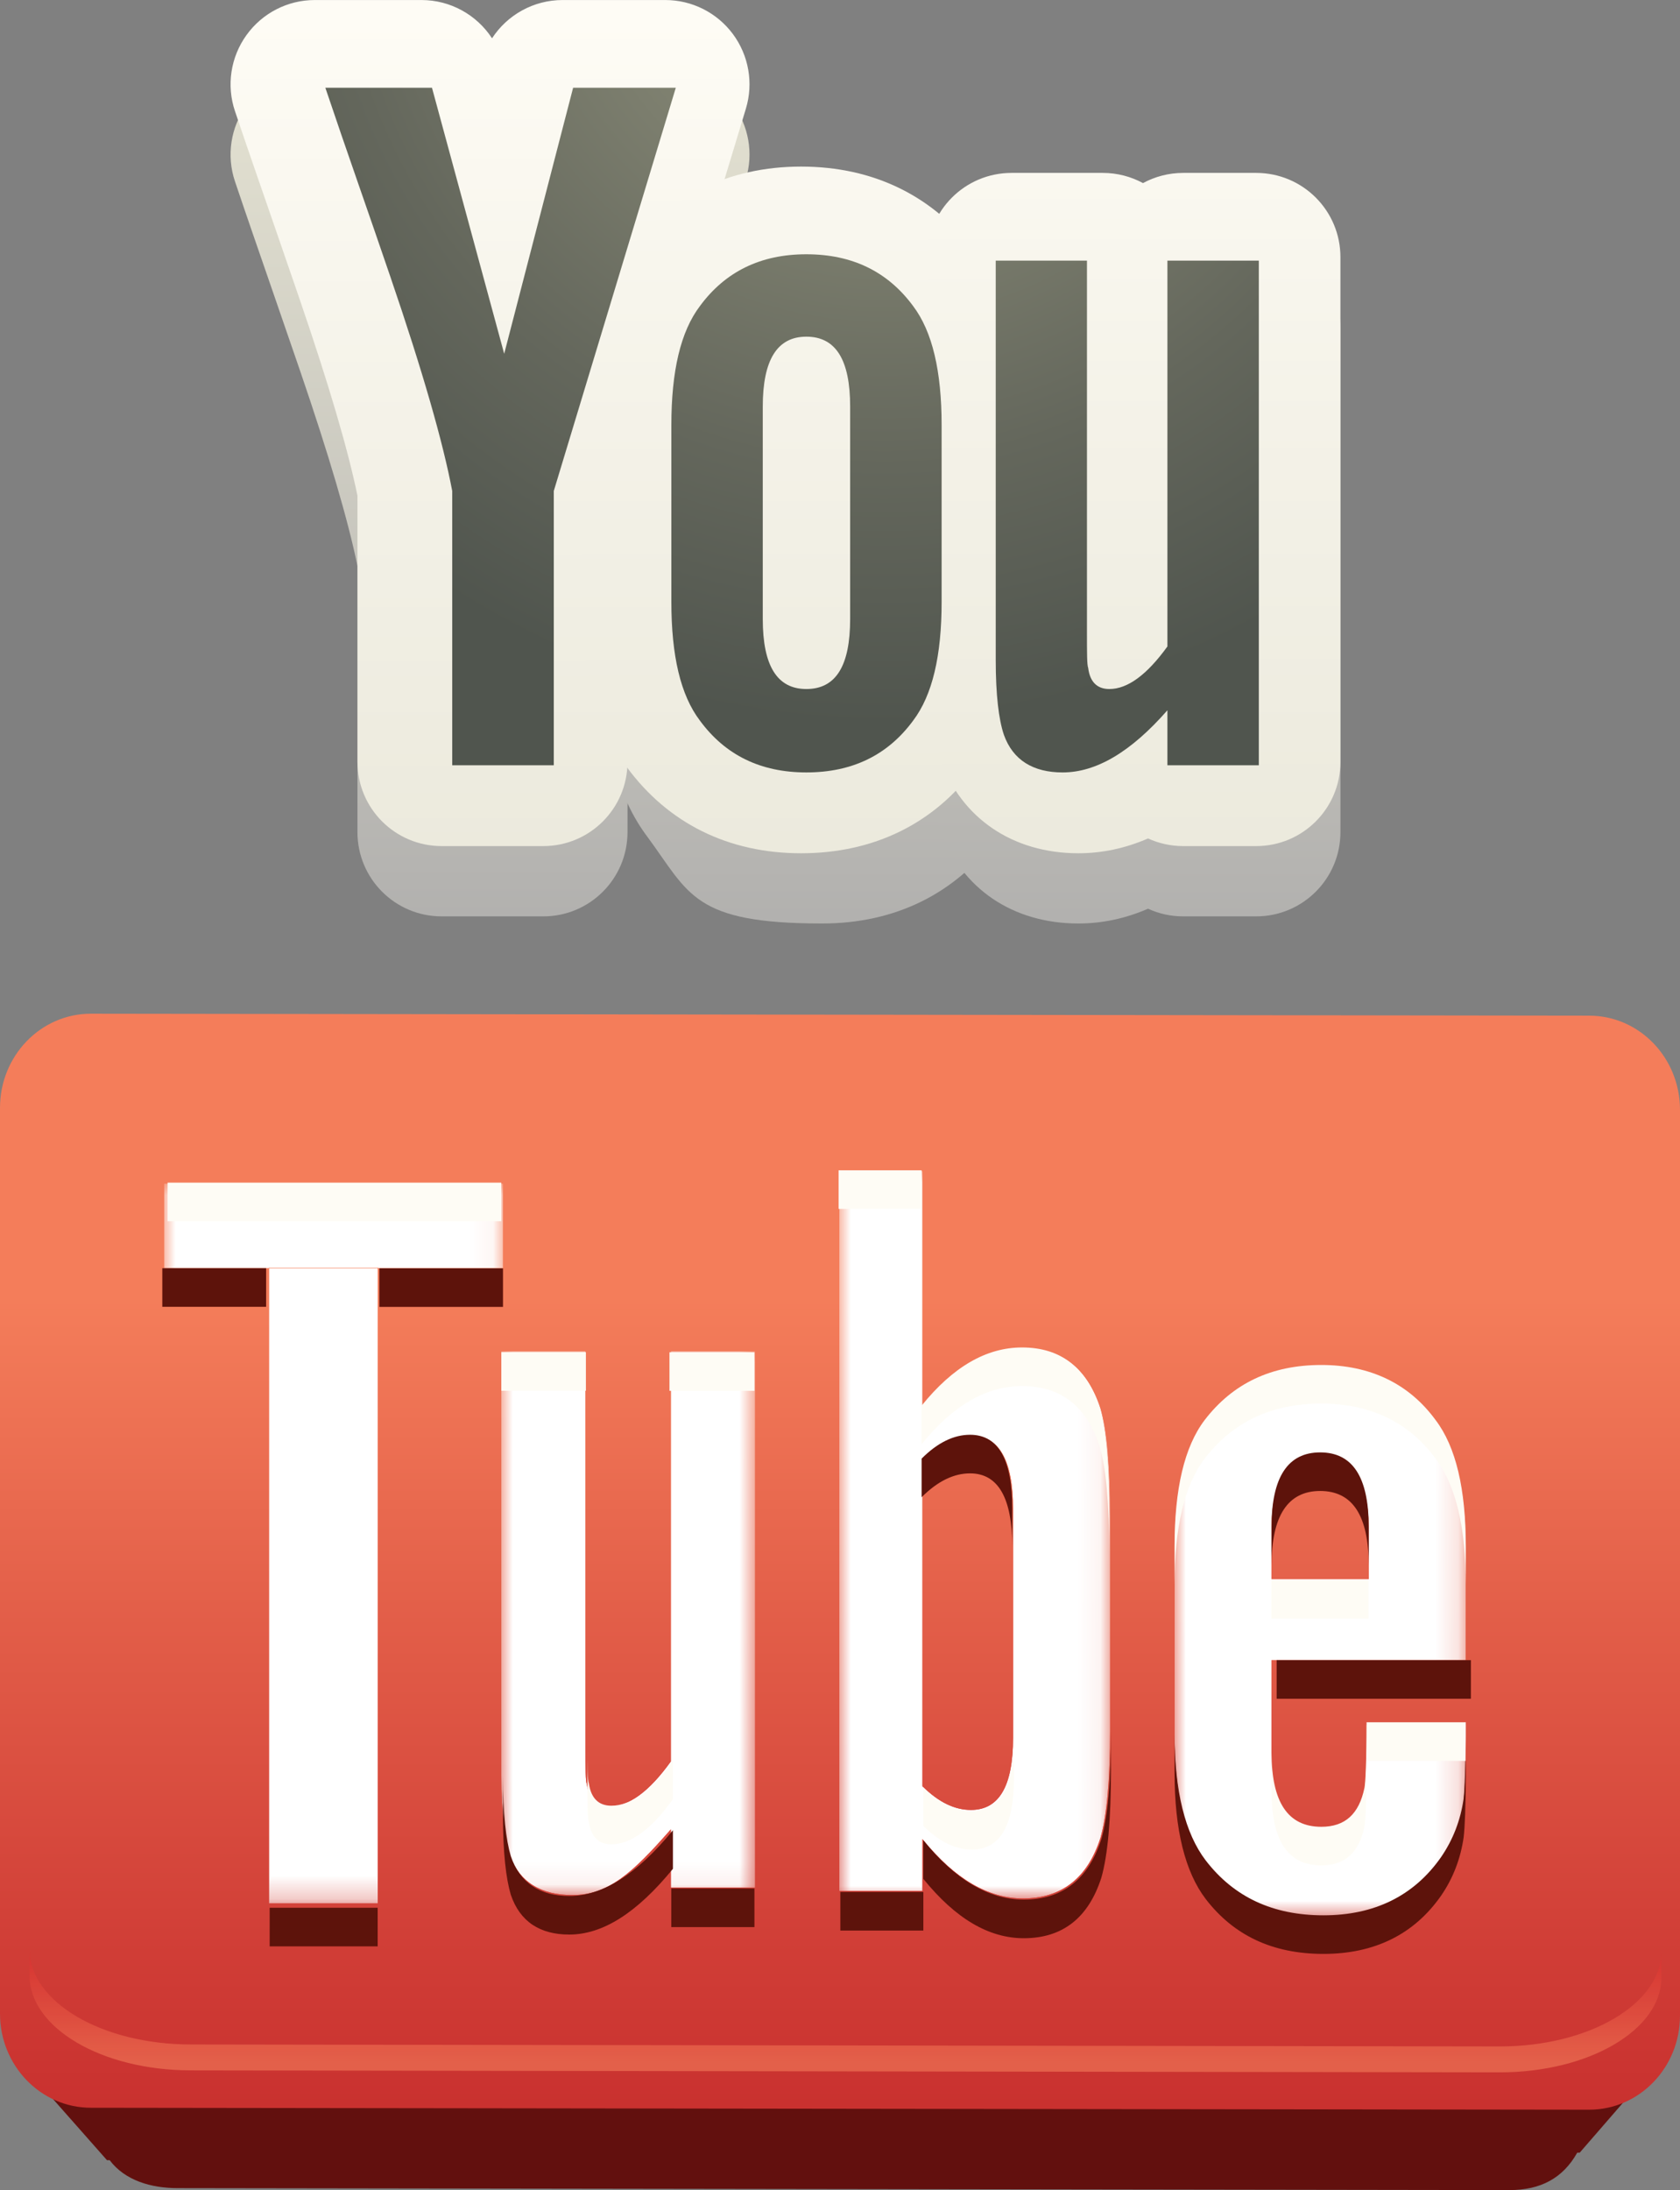 <?xml version="1.0" encoding="UTF-8"?>
<svg id="Layer_2" data-name="Layer 2" xmlns="http://www.w3.org/2000/svg" xmlns:xlink="http://www.w3.org/1999/xlink" viewBox="0 0 74.048 96.503">
  <rect x="0" y="0" width="74.048" height="96.503" fill="#808080" stroke="none"/>
  <defs>
    <style>
      .cls-1 {
        clip-path: url(#clippath-11);
      }

      .cls-2 {
        clip-path: url(#clippath-16);
      }

      .cls-3 {
        fill: url(#linear-gradient);
      }

      .cls-3, .cls-4, .cls-5, .cls-6, .cls-7, .cls-8, .cls-9, .cls-10, .cls-11, .cls-12, .cls-13, .cls-14, .cls-15, .cls-16, .cls-17, .cls-18, .cls-19, .cls-20, .cls-21, .cls-22, .cls-23, .cls-24, .cls-25 {
        stroke-width: 0px;
      }

      .cls-4 {
        fill: url(#linear-gradient-6);
      }

      .cls-26 {
        opacity: .6;
      }

      .cls-5 {
        fill: url(#radial-gradient-8);
      }

      .cls-27 {
        mask: url(#mask-2);
      }

      .cls-28 {
        clip-path: url(#clippath-2);
      }

      .cls-29 {
        clip-path: url(#clippath-13);
      }

      .cls-30 {
        clip-path: url(#clippath-15);
      }

      .cls-31 {
        clip-path: url(#clippath-6);
      }

      .cls-32 {
        mask: url(#mask-3);
      }

      .cls-6 {
        fill: url(#linear-gradient-5);
      }

      .cls-7 {
        fill: none;
      }

      .cls-33 {
        clip-path: url(#clippath-7);
      }

      .cls-34 {
        clip-path: url(#clippath-1);
      }

      .cls-35 {
        clip-path: url(#clippath-4);
      }

      .cls-36 {
        clip-path: url(#clippath-12);
      }

      .cls-8 {
        fill: url(#linear-gradient-2);
      }

      .cls-9 {
        fill: url(#linear-gradient-7);
      }

      .cls-10 {
        fill: url(#radial-gradient-2);
      }

      .cls-11 {
        fill: url(#radial-gradient-7);
      }

      .cls-12 {
        fill: url(#linear-gradient-3);
      }

      .cls-37 {
        clip-path: url(#clippath-9);
      }

      .cls-38 {
        clip-path: url(#clippath);
      }

      .cls-13 {
        fill: #62100e;
      }

      .cls-14 {
        fill: url(#radial-gradient-5);
      }

      .cls-15 {
        fill: url(#radial-gradient);
      }

      .cls-39 {
        clip-path: url(#clippath-3);
      }

      .cls-16 {
        fill: url(#linear-gradient-8);
      }

      .cls-40 {
        clip-path: url(#clippath-8);
      }

      .cls-17 {
        fill: url(#radial-gradient-10);
      }

      .cls-41 {
        mask: url(#mask-1);
      }

      .cls-42 {
        mask: url(#mask);
      }

      .cls-43 {
        clip-path: url(#clippath-18);
      }

      .cls-44 {
        clip-path: url(#clippath-14);
      }

      .cls-45 {
        clip-path: url(#clippath-17);
      }

      .cls-46 {
        clip-path: url(#clippath-5);
      }

      .cls-18 {
        fill: url(#radial-gradient-6);
      }

      .cls-19 {
        fill: url(#radial-gradient-9);
      }

      .cls-20 {
        fill: url(#radial-gradient-3);
      }

      .cls-21 {
        fill: #fefcf5;
      }

      .cls-47 {
        clip-path: url(#clippath-10);
      }

      .cls-22 {
        fill: #5d130b;
      }

      .cls-23 {
        fill: url(#radial-gradient-11);
      }

      .cls-24 {
        fill: url(#linear-gradient-4);
      }

      .cls-25 {
        fill: url(#radial-gradient-4);
      }
    </style>
    <clipPath id="clippath">
      <rect class="cls-7" width="74.048" height="96.503"/>
    </clipPath>
    <clipPath id="clippath-1">
      <path class="cls-7" d="M0,48.816v39.913c0,2.288,1.791,4.146,4.003,4.146l66.042.086c2.213,0,4.003-1.857,4.003-4.145v-39.913c0-2.291-1.79-4.149-4.003-4.149l-66.042-.086c-2.212,0-4.003,1.857-4.003,4.148"/>
    </clipPath>
    <linearGradient id="linear-gradient" x1="-207.078" y1="313.425" x2="-206.078" y2="313.425" gradientTransform="translate(-20089.594 13335.09) rotate(90) scale(64.215 -64.215)" gradientUnits="userSpaceOnUse">
      <stop offset="0" stop-color="#f47d5a"/>
      <stop offset=".307" stop-color="#f47d5a"/>
      <stop offset=".753" stop-color="#d03d36"/>
      <stop offset="1" stop-color="#bf2025"/>
    </linearGradient>
    <clipPath id="clippath-2">
      <rect class="cls-7" width="74.048" height="96.503"/>
    </clipPath>
    <clipPath id="clippath-3">
      <rect class="cls-7" x="1.302" y="85.901" width="71.926" height="5.414"/>
    </clipPath>
    <clipPath id="clippath-4">
      <path class="cls-7" d="M1.303,87.051c0,2.303,3.178,4.177,7.113,4.177l57.695.087c3.93,0,7.117-1.875,7.117-4.177v-1.149c0,2.306-3.187,4.184-7.117,4.184l-57.695-.087c-3.935,0-7.113-1.879-7.113-4.185v1.15Z"/>
    </clipPath>
    <linearGradient id="linear-gradient-2" x1="-207.078" y1="313.425" x2="-206.078" y2="313.425" gradientTransform="translate(-1801.62 1299.947) rotate(90) scale(5.867 -5.867)" gradientUnits="userSpaceOnUse">
      <stop offset="0" stop-color="#d61f26"/>
      <stop offset=".012" stop-color="#d61f26"/>
      <stop offset=".697" stop-color="#ea5f49"/>
      <stop offset="1" stop-color="#f47d5a"/>
    </linearGradient>
    <clipPath id="clippath-5">
      <polygon class="cls-7" points="7.234 52.152 7.234 55.883 11.857 55.883 11.857 83.871 16.654 83.871 16.654 55.883 22.173 55.883 22.173 52.152 7.234 52.152"/>
    </clipPath>
    <radialGradient id="radial-gradient" cx="-207.078" cy="313.425" fx="-207.078" fy="313.425" r="1" gradientTransform="translate(-16502.279 10963.014) rotate(90) scale(52.75 -52.75)" gradientUnits="userSpaceOnUse">
      <stop offset="0" stop-color="#fff"/>
      <stop offset="1" stop-color="#878787"/>
    </radialGradient>
    <mask id="mask" x="7.234" y="52.152" width="14.939" height="31.719" maskUnits="userSpaceOnUse">
      <rect class="cls-15" x="7.234" y="52.152" width="14.938" height="31.719"/>
    </mask>
    <radialGradient id="radial-gradient-2" cx="-207.078" cy="313.425" fx="-207.078" fy="313.425" r="1" gradientTransform="translate(-16502.28 10963.015) rotate(90) scale(52.75 -52.75)" gradientUnits="userSpaceOnUse">
      <stop offset="0" stop-color="#fff"/>
      <stop offset="1" stop-color="#fff"/>
    </radialGradient>
    <clipPath id="clippath-6">
      <path class="cls-7" d="M29.569,59.541v18.075c-.95,1.324-1.849,1.987-2.715,1.987-.562,0-.896-.334-.99-.99-.058-.145-.058-.67-.058-1.675v-17.397h-3.71v18.684c0,1.668.146,2.814.37,3.521.431,1.193,1.382,1.759,2.763,1.759,1.577,0,2.633-.951,4.34-2.897v2.563h3.713v-23.63h-3.713Z"/>
    </clipPath>
    <radialGradient id="radial-gradient-3" r="1" gradientTransform="translate(-16490.595 10953.642) rotate(90) scale(52.708 -52.708)" xlink:href="#radial-gradient"/>
    <mask id="mask-1" x="22.096" y="59.541" width="11.186" height="23.964" maskUnits="userSpaceOnUse">
      <rect class="cls-20" x="22.096" y="59.541" width="11.186" height="23.963"/>
    </mask>
    <radialGradient id="radial-gradient-4" gradientTransform="translate(-16490.595 10953.642) rotate(90) scale(52.708 -52.708)" xlink:href="#radial-gradient-2"/>
    <clipPath id="clippath-7">
      <path class="cls-7" d="M40.657,78.711v-14.406c.718-.717,1.429-1.051,2.137-1.051,1.239,0,1.859,1.092,1.859,3.231v10.083c0,2.143-.62,3.185-1.859,3.185-.708,0-1.419-.334-2.137-1.042M36.995,51.602v31.717h3.662v-2.28c1.429,1.762,2.897,2.614,4.427,2.614,1.712,0,2.85-.895,3.42-2.667.283-.987.424-2.561.424-4.751v-9.417c0-2.233-.141-3.806-.424-4.76-.57-1.759-1.708-2.654-3.42-2.654-1.57,0-3.042.848-4.427,2.563v-10.365h-3.662Z"/>
    </clipPath>
    <radialGradient id="radial-gradient-5" gradientTransform="translate(-16365.904 10871.412) rotate(90) scale(52.311 -52.311)" xlink:href="#radial-gradient"/>
    <mask id="mask-2" x="36.995" y="51.601" width="11.933" height="32.052" maskUnits="userSpaceOnUse">
      <rect class="cls-14" x="36.995" y="51.601" width="11.933" height="32.052"/>
    </mask>
    <radialGradient id="radial-gradient-6" gradientTransform="translate(-16365.904 10871.412) rotate(90) scale(52.311 -52.311)" xlink:href="#radial-gradient-2"/>
    <clipPath id="clippath-8">
      <path class="cls-7" d="M56.045,67.391c0-2.186.718-3.278,2.143-3.278,1.433,0,2.139,1.092,2.139,3.278v2.191h-4.282v-2.191ZM53.098,62.689c-.9,1.181-1.327,3.042-1.327,5.558v8.282c0,2.512.463,4.372,1.37,5.562,1.241,1.613,2.955,2.421,5.193,2.421,2.236,0,3.988-.852,5.184-2.567.523-.758.857-1.616.994-2.57.051-.424.095-1.375.095-2.748v-.62h-4.373c0,1.707-.048,2.66-.096,2.893-.238,1.15-.851,1.711-1.9,1.711-1.475,0-2.193-1.084-2.193-3.274v-4.184h8.562v-4.906c0-2.516-.433-4.377-1.331-5.558-1.187-1.621-2.905-2.426-5.038-2.426-2.193,0-3.897.805-5.14,2.426"/>
    </clipPath>
    <radialGradient id="radial-gradient-7" gradientTransform="translate(-16505.211 10963.321) rotate(90) scale(52.75 -52.75)" xlink:href="#radial-gradient"/>
    <mask id="mask-3" x="51.771" y="60.263" width="12.836" height="24.249" maskUnits="userSpaceOnUse">
      <rect class="cls-11" x="51.771" y="60.263" width="12.836" height="24.249"/>
    </mask>
    <radialGradient id="radial-gradient-8" gradientTransform="translate(-16505.212 10963.322) rotate(90) scale(52.75 -52.75)" xlink:href="#radial-gradient-2"/>
    <clipPath id="clippath-9">
      <rect class="cls-7" width="74.048" height="96.503"/>
    </clipPath>
    <clipPath id="clippath-10">
      <path class="cls-7" d="M24.797,3.097c-1.279,0-2.44.656-3.11,1.687-.671-1.031-1.832-1.687-3.111-1.687h-4.7c-1.197,0-2.316.577-3.012,1.544-.7.972-.889,2.22-.508,3.351.522,1.553,1.063,3.104,1.599,4.657l1.269,3.682c1.269,3.707,2.121,6.6,2.531,8.609v11.726c0,2.052,1.66,3.713,3.712,3.713h4.479c2.052,0,3.712-1.661,3.712-3.713v-11.538l5.217-17.24c.343-1.128.128-2.348-.571-3.289-.701-.947-1.806-1.502-2.982-1.502h-4.525Z"/>
    </clipPath>
    <linearGradient id="linear-gradient-3" x1="-207.078" y1="313.425" x2="-206.078" y2="313.425" gradientTransform="translate(-23761.918 15717.329) rotate(90) scale(75.883 -75.883)" gradientUnits="userSpaceOnUse">
      <stop offset="0" stop-color="#e3e1d1"/>
      <stop offset=".5" stop-color="#b1b0ae"/>
      <stop offset=".745" stop-color="#9d9c95"/>
      <stop offset="1" stop-color="#8c8c80"/>
    </linearGradient>
    <clipPath id="clippath-11">
      <path class="cls-7" d="M28.586,14.185c-1.352,1.788-2.012,4.239-2.012,7.491v7.785c0,3.253.66,5.7,1.98,7.437,1.832,2.491,2.009,3.795,7.684,3.795,3.208,0,5.87-1.312,7.664-3.755,1.352-1.784,2.009-4.227,2.009-7.477v-7.785c0-3.248-.657-5.696-1.98-7.451-1.827-2.48-4.488-3.789-7.693-3.789-3.195,0-5.852,1.309-7.652,3.749"/>
    </clipPath>
    <linearGradient id="linear-gradient-4" y1="313.425" y2="313.425" gradientTransform="translate(-23747.303 15717.348) rotate(90) scale(75.883 -75.883)" xlink:href="#linear-gradient-3"/>
    <clipPath id="clippath-12">
      <path class="cls-7" d="M52.152,10.715c-.642,0-1.248.163-1.773.45-.526-.287-1.133-.45-1.774-.45h-4.02c-2.053,0-3.714,1.661-3.714,3.714v17.585c0,1.933.175,3.358.577,4.554.92,2.585,3.194,4.125,6.084,4.125,1.04,0,2.066-.216,3.071-.652.47.219.996.338,1.549.338h3.215c2.052,0,3.714-1.661,3.714-3.713V14.429c0-2.053-1.662-3.714-3.714-3.714h-3.215Z"/>
    </clipPath>
    <linearGradient id="linear-gradient-5" y1="313.425" y2="313.425" gradientTransform="translate(-23733.599 15717.367) rotate(90) scale(75.883 -75.883)" xlink:href="#linear-gradient-3"/>
    <clipPath id="clippath-13">
      <path class="cls-7" d="M24.797.001c-1.279,0-2.44.656-3.11,1.687C21.016.657,19.855.001,18.576.001h-4.7C12.679.001,11.56.577,10.864,1.546c-.7.971-.889,2.219-.508,3.35.522,1.552,1.063,3.103,1.599,4.655l1.269,3.684c1.269,3.707,2.121,6.6,2.531,8.608v11.726c0,2.053,1.66,3.713,3.712,3.713h4.479c2.052,0,3.712-1.66,3.712-3.713v-11.537l5.217-17.241c.343-1.128.128-2.347-.571-3.29C31.603.556,30.498.001,29.322.001h-4.525Z"/>
    </clipPath>
    <linearGradient id="linear-gradient-6" x1="-207.078" y1="313.425" x2="-206.078" y2="313.425" gradientTransform="translate(-27464.834 18160.963) rotate(90) scale(87.697 -87.697)" gradientUnits="userSpaceOnUse">
      <stop offset="0" stop-color="#fefcf5"/>
      <stop offset=".202" stop-color="#f4f2e8"/>
      <stop offset=".65" stop-color="#e3e1d1"/>
      <stop offset=".824" stop-color="#dcdacb"/>
      <stop offset="1" stop-color="#d1cec2"/>
    </linearGradient>
    <clipPath id="clippath-14">
      <path class="cls-7" d="M27.658,11.089c-1.352,1.787-2.012,4.239-2.012,7.492v7.784c0,3.252.66,5.699,1.98,7.436,1.827,2.484,4.485,3.797,7.683,3.797,3.209,0,5.871-1.313,7.665-3.756,1.352-1.785,2.008-4.228,2.008-7.477v-7.784c0-3.25-.656-5.698-1.979-7.452-1.827-2.48-4.488-3.789-7.694-3.789-3.194,0-5.852,1.309-7.651,3.749"/>
    </clipPath>
    <linearGradient id="linear-gradient-7" y1="313.425" y2="313.425" gradientTransform="translate(-27451.126 18160.968) rotate(90) scale(87.697 -87.697)" xlink:href="#linear-gradient-6"/>
    <clipPath id="clippath-15">
      <path class="cls-7" d="M52.152,7.619c-.642,0-1.248.163-1.773.449-.526-.286-1.133-.449-1.774-.449h-4.02c-2.053,0-3.714,1.66-3.714,3.713v17.585c0,1.933.175,3.358.577,4.554.92,2.586,3.194,4.127,6.084,4.127,1.04,0,2.066-.217,3.071-.653.47.217.996.337,1.549.337h3.215c2.052,0,3.714-1.66,3.714-3.713V11.332c0-2.053-1.662-3.713-3.714-3.713h-3.215Z"/>
    </clipPath>
    <linearGradient id="linear-gradient-8" y1="313.425" y2="313.425" gradientTransform="translate(-27436.426 18160.943) rotate(90) scale(87.697 -87.697)" xlink:href="#linear-gradient-6"/>
    <clipPath id="clippath-16">
      <path class="cls-7" d="M25.261,3.866l-3.038,11.723-3.183-11.723h-4.7c.932,2.773,1.922,5.555,2.862,8.318,1.428,4.173,2.324,7.306,2.73,9.449v12.088h4.477v-12.088L29.787,3.866h-4.526Z"/>
    </clipPath>
    <radialGradient id="radial-gradient-9" cx="-207.078" cy="313.425" fx="-207.078" fy="313.425" r="1" gradientTransform="translate(-11221.768 7436.049) rotate(90) scale(35.929 -35.929)" gradientUnits="userSpaceOnUse">
      <stop offset="0" stop-color="#9b9c85"/>
      <stop offset=".039" stop-color="#979882"/>
      <stop offset=".684" stop-color="#64675c"/>
      <stop offset="1" stop-color="#50554e"/>
    </radialGradient>
    <clipPath id="clippath-17">
      <path class="cls-7" d="M33.62,27.278v-9.362c0-2.052.631-3.081,1.921-3.081,1.305,0,1.93,1.029,1.93,3.081v9.362c0,2.057-.625,3.083-1.93,3.083-1.29,0-1.921-1.026-1.921-3.083M30.85,13.486c-.853,1.124-1.259,2.871-1.259,5.247v7.785c0,2.378.406,4.114,1.259,5.235,1.119,1.523,2.678,2.283,4.691,2.283,2.02,0,3.586-.76,4.706-2.283.849-1.121,1.256-2.857,1.256-5.235v-7.785c0-2.376-.407-4.123-1.256-5.247-1.12-1.52-2.686-2.282-4.706-2.282-2.013,0-3.572.762-4.691,2.282"/>
    </clipPath>
    <radialGradient id="radial-gradient-10" r="1" gradientTransform="translate(-11221.45 7435.686) rotate(90) scale(35.927 -35.927)" xlink:href="#radial-gradient-9"/>
    <clipPath id="clippath-18">
      <path class="cls-7" d="M51.455,11.484v17.002c-.907,1.255-1.758,1.875-2.56,1.875-.533,0-.855-.309-.932-.929-.054-.141-.054-.638-.054-1.57V11.484h-4.021v17.586c0,1.562.133,2.632.359,3.307.399,1.117,1.291,1.659,2.588,1.659,1.477,0,3.003-.894,4.62-2.739v2.424h4.029V11.484h-4.029Z"/>
    </clipPath>
    <radialGradient id="radial-gradient-11" cy="313.425" fy="313.425" r="1" gradientTransform="translate(-11221.67 7435.225) rotate(90) scale(35.925 -35.925)" xlink:href="#radial-gradient-9"/>
  </defs>
  <g id="Layer_1-2" data-name="Layer 1">
    <g>
      <g class="cls-38">
        <path class="cls-13" d="M73.069,90.887h-3.024v-32.292c0-2.085-1.556-3.862-3.583-3.862H7.673c-2.027,0-3.669,1.69-3.669,3.775v32.292H.842l3.875,4.387h.117c.674.892,1.816,1.23,2.999,1.23l58.702.086c1.36,0,2.35-.518,2.984-1.649h.109l3.441-3.967Z"/>
      </g>
      <g class="cls-34">
        <rect class="cls-3" y="44.668" width="74.048" height="48.293"/>
      </g>
      <g class="cls-28">
        <g class="cls-26">
          <g class="cls-39">
            <g class="cls-35">
              <rect class="cls-8" x="1.303" y="85.901" width="71.925" height="5.414"/>
            </g>
          </g>
        </g>
      </g>
      <g class="cls-46">
        <g class="cls-42">
          <rect class="cls-10" x="7.234" y="52.152" width="14.939" height="31.719"/>
        </g>
      </g>
      <g class="cls-31">
        <g class="cls-41">
          <rect class="cls-25" x="22.096" y="59.541" width="11.186" height="23.964"/>
        </g>
      </g>
      <g class="cls-33">
        <g class="cls-27">
          <rect class="cls-18" x="36.995" y="51.602" width="11.933" height="32.051"/>
        </g>
      </g>
      <g class="cls-40">
        <g class="cls-32">
          <rect class="cls-5" x="51.771" y="60.263" width="12.836" height="24.249"/>
        </g>
      </g>
      <rect class="cls-21" x="7.387" y="52.112" width="14.707" height="1.7"/>
      <rect class="cls-21" x="22.096" y="59.581" width="3.728" height="1.701"/>
      <rect class="cls-21" x="29.508" y="59.585" width="3.745" height="1.7"/>
      <g class="cls-37">
        <path class="cls-21" d="M25.954,80.277c.094.656.428.99.99.99.866,0,1.765-.663,2.716-1.987v-1.701c-.951,1.324-1.85,1.987-2.716,1.987-.562,0-.896-.333-.99-.989-.058-.145-.058-.671-.058-1.676v1.701c0,1.004,0,1.53.058,1.675"/>
        <rect class="cls-21" x="36.962" y="51.568" width="3.659" height="1.7"/>
        <path class="cls-21" d="M45.048,59.374c-1.57,0-3.042.849-4.427,2.564v1.7c1.385-1.715,2.857-2.563,4.427-2.563,1.711,0,2.85.895,3.42,2.654.282.953.423,2.527.423,4.76v-1.7c0-2.234-.141-3.807-.423-4.761-.57-1.759-1.709-2.654-3.42-2.654"/>
        <path class="cls-21" d="M42.833,79.799c-.707,0-1.418-.333-2.136-1.04v1.7c.718.707,1.429,1.04,2.136,1.04,1.24,0,1.86-1.04,1.86-3.183v-1.7c0,2.143-.62,3.183-1.86,3.183"/>
        <rect class="cls-21" x="56.038" y="69.621" width="4.282" height="1.7"/>
        <path class="cls-21" d="M63.275,62.572c-1.185-1.621-2.904-2.426-5.037-2.426-2.193,0-3.897.805-5.141,2.426-.899,1.182-1.327,3.042-1.327,5.559v1.7c0-2.516.428-4.376,1.327-5.559,1.244-1.62,2.948-2.425,5.141-2.425,2.133,0,3.852.805,5.037,2.425.899,1.183,1.331,3.043,1.331,5.559v-1.7c0-2.517-.432-4.377-1.331-5.559"/>
        <path class="cls-21" d="M58.239,82.195c1.048,0,1.661-.562,1.9-1.711.047-.232.094-1.186.094-2.894h4.355c.007-.344.018-.652.018-1.08v-.62h-4.373c0,1.707-.047,2.661-.094,2.894-.239,1.149-.852,1.711-1.9,1.711-1.476,0-2.194-1.084-2.194-3.275v1.701c0,2.19.718,3.274,2.194,3.274"/>
        <rect class="cls-22" x="11.886" y="84.064" width="4.76" height="1.7"/>
        <rect class="cls-22" x="7.154" y="55.882" width="4.576" height="1.701"/>
        <rect class="cls-22" x="16.72" y="55.887" width="5.45" height="1.7"/>
        <rect class="cls-22" x="29.587" y="83.214" width="3.665" height="1.701"/>
        <path class="cls-22" d="M25.091,83.544c-1.287,0-2.176-.566-2.578-1.759-.21-.707-.345-1.852-.345-3.52v1.7c0,1.668.135,2.814.345,3.521.402,1.192,1.291,1.758,2.578,1.758,1.472,0,2.977-.949,4.569-2.897v-1.7c-1.592,1.947-3.097,2.897-4.569,2.897"/>
        <path class="cls-22" d="M42.757,63.221c-.707,0-1.418.333-2.136,1.051v1.701c.718-.718,1.429-1.051,2.136-1.051,1.24,0,1.86,1.091,1.86,3.231v-1.701c0-2.14-.62-3.231-1.86-3.231"/>
        <path class="cls-22" d="M45.124,83.704c-1.53,0-2.999-.852-4.427-2.615v1.701c1.428,1.763,2.897,2.615,4.427,2.615,1.711,0,2.85-.896,3.42-2.669.282-.986.423-2.56.423-4.75v-1.7c0,2.19-.141,3.763-.423,4.749-.57,1.774-1.709,2.669-3.42,2.669"/>
        <rect class="cls-22" x="37.039" y="83.367" width="3.659" height="1.701"/>
        <path class="cls-22" d="M58.188,63.998c-1.425,0-2.143,1.091-2.143,3.278v1.7c0-2.186.718-3.278,2.143-3.278,1.432,0,2.139,1.092,2.139,3.278v-1.7c0-2.187-.707-3.278-2.139-3.278"/>
        <rect class="cls-22" x="56.27" y="73.153" width="8.561" height="1.7"/>
        <path class="cls-22" d="M63.518,81.829c-1.197,1.715-2.948,2.567-5.185,2.567s-3.952-.808-5.192-2.422c-.906-1.189-1.371-3.049-1.371-5.562v1.701c0,2.512.465,4.372,1.371,5.561,1.24,1.614,2.955,2.422,5.192,2.422s3.988-.851,5.185-2.566c.522-.758.856-1.617.994-2.571.05-.424.094-1.374.094-2.749v-.619h-.018c-.015.753-.04,1.378-.076,1.667-.138.954-.472,1.813-.994,2.571"/>
      </g>
      <g class="cls-47">
        <rect class="cls-12" x="9.975" y="3.097" width="23.243" height="37.282"/>
      </g>
      <g class="cls-1">
        <rect class="cls-24" x="26.574" y="10.436" width="19.337" height="30.257"/>
      </g>
      <g class="cls-36">
        <rect class="cls-6" x="40.871" y="10.715" width="18.21" height="29.978"/>
      </g>
      <g class="cls-29">
        <rect class="cls-4" x="9.975" y=".001" width="23.243" height="37.281"/>
      </g>
      <g class="cls-44">
        <rect class="cls-9" x="25.646" y="7.34" width="19.336" height="30.258"/>
      </g>
      <g class="cls-30">
        <rect class="cls-16" x="40.871" y="7.619" width="18.21" height="29.979"/>
      </g>
      <g class="cls-2">
        <rect class="cls-19" x="14.34" y="3.866" width="15.447" height="29.855"/>
      </g>
      <g class="cls-45">
        <rect class="cls-17" x="29.591" y="11.204" width="11.912" height="22.832"/>
      </g>
      <g class="cls-43">
        <rect class="cls-23" x="43.888" y="11.484" width="11.596" height="22.552"/>
      </g>
    </g>
  </g>
</svg>